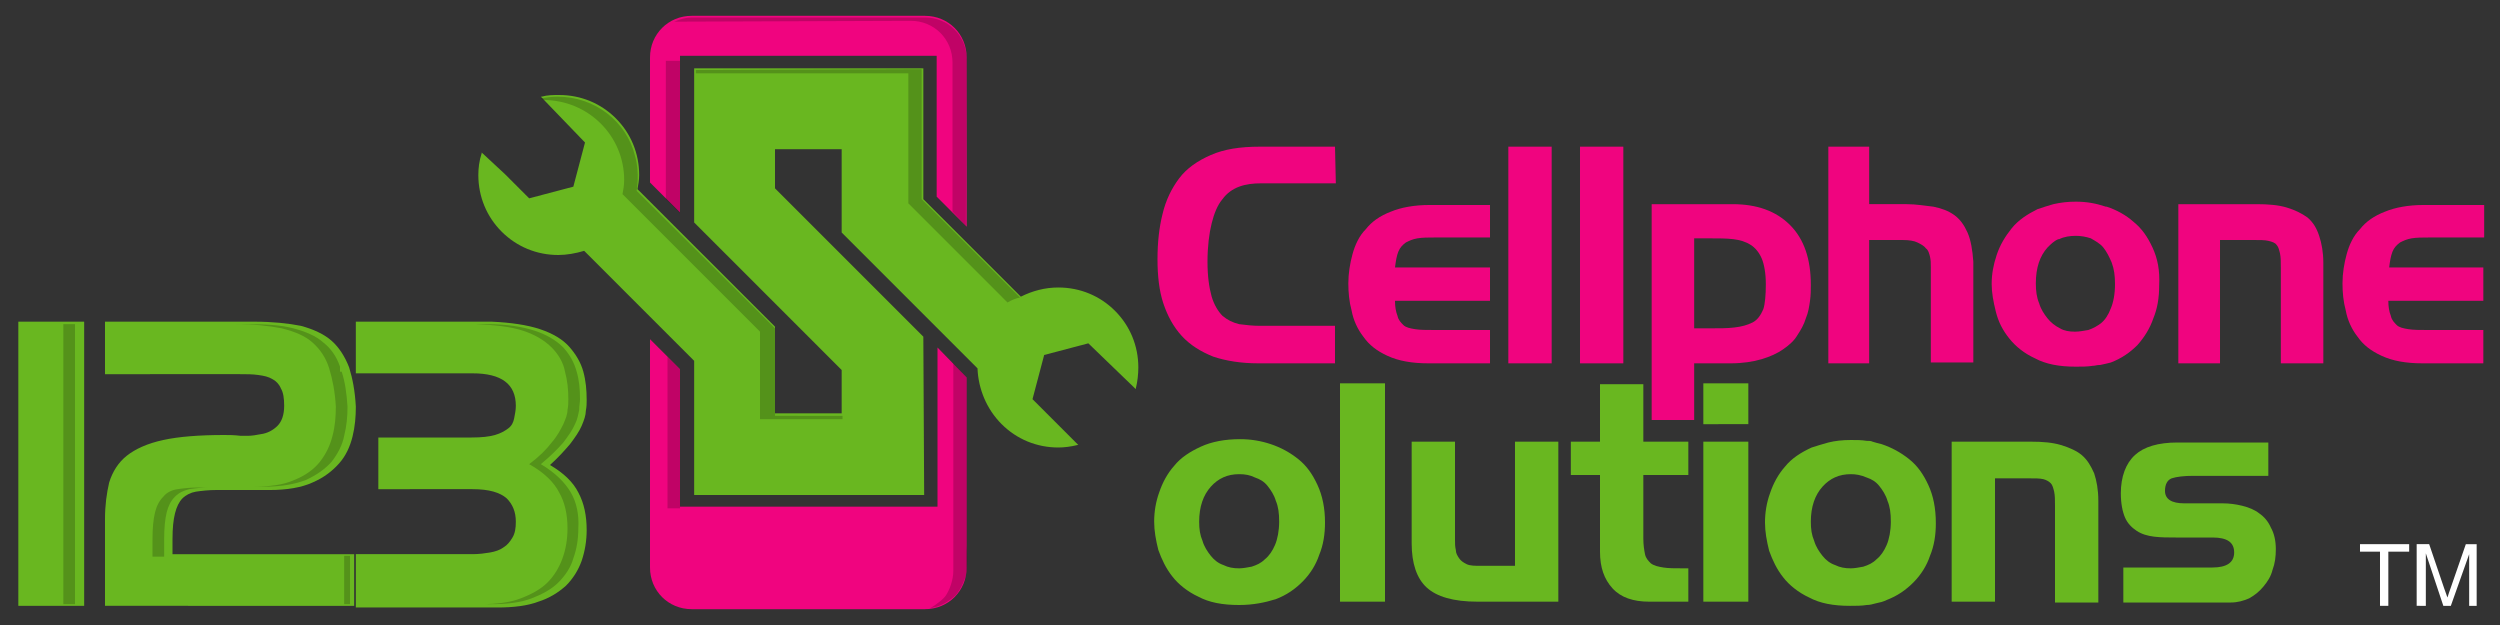 <?xml version="1.0" encoding="UTF-8"?> <!-- Generator: Adobe Illustrator 21.0.0, SVG Export Plug-In . SVG Version: 6.00 Build 0) --> <svg xmlns="http://www.w3.org/2000/svg" xmlns:xlink="http://www.w3.org/1999/xlink" version="1.1" id="Layer_1" x="0px" y="0px" viewBox="0 0 300 75" style="enable-background:new 0 0 300 75;" xml:space="preserve"><rect x="0" y="0" width="300" height="75" fill="#333333" stroke="none"/> <style type="text/css"> .st0{fill:#F0047F;} .st1{fill:#69B720;} .st2{fill:#FFFFFF;} .st3{opacity:0.2;enable-background:new ;} .st4{opacity:0.2;} </style> <path id="XMLID_1_" class="st0" d="M112.5,41.7v19.1H81.6V44.3L78,40.7v27.4c0,2.8,2.2,5,5,5h28c2.8,0,5-2.2,5-5V45.3L112.5,41.7z"></path> <rect x="2.2" y="38.6" class="st1" width="7.9" height="34.1"></rect> <path class="st1" d="M12.6,72.7V62.3c0-1.7,0.2-3.1,0.5-4.4c0.4-1.3,1.1-2.4,2.1-3.2s2.5-1.5,4.4-1.9c1.8-0.4,4.3-0.6,7.3-0.6 c0.5,0,1.2,0,2,0.1c0.3,0,0.5,0,0.8,0c0.5,0,1.1-0.1,1.6-0.2c0.8-0.1,1.5-0.5,2-1s0.8-1.3,0.8-2.4c0-0.9-0.1-1.6-0.4-2.1 c-0.2-0.5-0.6-0.9-1-1.1c-0.5-0.3-1-0.4-1.7-0.5s-1.4-0.1-2.2-0.1H12.6v-6.3h17.9c2.2,0,4.1,0.2,5.6,0.5c1.5,0.4,2.8,1,3.7,1.8 s1.6,1.9,2.1,3.2c0.4,1.3,0.7,2.8,0.8,4.7l0,0l0,0c0,1.2-0.1,2.4-0.4,3.6c-0.3,1.2-0.8,2.3-1.6,3.2s-1.8,1.7-3.2,2.3 c-1.3,0.6-3.1,0.9-5.1,0.9H26c-1,0-1.8,0.1-2.5,0.2c-0.6,0.1-1.2,0.4-1.6,0.8c-0.4,0.4-0.7,1-0.9,1.8c-0.2,0.8-0.3,1.8-0.3,3.1v1.8 h21.8v6.2H12.6z"></path> <path class="st1" d="M42.7,72.7v-6.2h14c0.8,0,1.5-0.1,2.1-0.2s1.2-0.3,1.6-0.6c0.5-0.3,0.8-0.7,1.1-1.2s0.4-1.1,0.4-1.9 c0-1.2-0.4-2.1-1.1-2.8c-0.8-0.7-2.1-1.1-4.1-1.1H45.4v-6.2h11.2c1.2,0,2.1-0.1,2.8-0.3s1.2-0.5,1.6-0.8c0.4-0.3,0.6-0.7,0.7-1.2 c0.1-0.5,0.2-1,0.2-1.5c0-2.6-1.7-3.9-5.2-3.9h-14v-6.2H59c2.3,0.1,4.3,0.4,5.8,0.9c1.5,0.5,2.7,1.2,3.5,2.1c0.8,0.9,1.4,1.9,1.7,3 c0.3,1.1,0.4,2.2,0.4,3.4c0,0.4,0,0.8-0.1,1.3c0,0.5-0.2,1.1-0.5,1.8s-0.8,1.4-1.4,2.2C67.8,54,67,54.9,66,55.8 c1.7,1,2.8,2.1,3.4,3.3c0.7,1.3,1,2.8,1,4.5c0,1.3-0.2,2.5-0.6,3.7c-0.4,1.1-1,2.1-1.9,3c-0.9,0.8-2,1.5-3.3,1.9 c-1.3,0.5-3,0.7-4.9,0.7h-17V72.7z"></path> <rect x="160.8" y="46" class="st1" width="5.4" height="26.2"></rect> <path class="st1" d="M177.3,72.2c-2.9,0-4.9-0.6-6.1-1.7c-1.2-1.1-1.8-2.9-1.8-5.3V53h5.2v11.8c0,0.4,0,0.8,0.1,1.2 c0,0.4,0.2,0.7,0.4,1s0.5,0.5,0.9,0.7s1,0.2,1.8,0.2h4V53h5.2v19.2C187,72.2,177.3,72.2,177.3,72.2z"></path> <path class="st1" d="M197.9,72.2c-1.9,0-3.4-0.5-4.4-1.6s-1.5-2.5-1.5-4.4V57h-3.5v-4h3.5v-6.9h5.2V53h5.4v4h-5.4v7.6 c0,0.8,0.1,1.4,0.2,1.9c0.1,0.5,0.4,0.8,0.7,1.1c0.4,0.3,0.9,0.4,1.5,0.5s1.4,0.1,2.4,0.1h0.6v4H197.9z"></path> <path class="st1" d="M204.4,72.2V53h5.4v19.2C209.8,72.2,204.4,72.2,204.4,72.2z M204.4,50.9V46h5.4v4.9H204.4z"></path> <path class="st1" d="M231.4,58.2c-0.6-1.3-1.3-2.3-2.3-3.1s-2.1-1.4-3.3-1.8c-0.4-0.1-0.8-0.2-1.1-0.3c-0.2-0.1-0.4-0.1-0.7-0.1 c-0.6-0.1-1.2-0.1-1.9-0.1c-1,0-1.9,0.1-2.7,0.3c-0.7,0.2-1.4,0.4-2,0.6c-1.3,0.6-2.4,1.3-3.2,2.3c-0.8,0.9-1.4,2-1.8,3.2 c-0.4,1.1-0.6,2.3-0.6,3.5c0,1.1,0.2,2.2,0.5,3.4c0.4,1.1,0.9,2.2,1.7,3.2c0.7,0.9,1.8,1.8,3.1,2.4c1.3,0.7,2.9,1,4.9,1 c0.7,0,1.4,0,2-0.1c0,0,0,0,0,0c0.4,0,0.7-0.1,1.1-0.2c0.5-0.1,0.9-0.2,1.3-0.4c1.3-0.5,2.3-1.2,3.2-2.1c0.9-0.9,1.6-2,2-3.2 c0.5-1.2,0.7-2.5,0.7-3.9C232.3,61,232,59.5,231.4,58.2z M223.6,68c-0.5,0.1-1.1,0.2-1.5,0.2c-0.7,0-1.3-0.1-1.9-0.4 c-0.6-0.2-1.1-0.6-1.5-1.1c-0.4-0.5-0.8-1.1-1-1.8c-0.3-0.7-0.4-1.4-0.4-2.3c0-1.8,0.5-3.2,1.4-4.2c0.9-1,2-1.5,3.4-1.5 c0.6,0,1.2,0.1,1.9,0.4c0.6,0.2,1.1,0.5,1.5,1s0.8,1.1,1,1.8c0.3,0.7,0.4,1.5,0.4,2.5c0,1.1-0.2,2.1-0.5,2.8 c-0.3,0.7-0.7,1.3-1.2,1.7C224.7,67.6,224.2,67.8,223.6,68z"></path> <path class="st1" d="M246.6,72.2V60.7c0-0.7,0-1.2-0.1-1.7c-0.1-0.4-0.2-0.8-0.4-1s-0.5-0.4-0.9-0.5s-1-0.1-1.8-0.1h-4v14.8h-5.2V53 h9.5c1.4,0,2.6,0.1,3.6,0.4c1,0.3,1.9,0.7,2.5,1.2c0.7,0.6,1.1,1.3,1.5,2.2c0.3,0.9,0.5,2,0.5,3.3v12.2h-5.2V72.2z"></path> <path class="st1" d="M254.8,72.2v-4.1h10.7c1.7,0,2.6-0.6,2.6-1.8c0-1.2-0.8-1.8-2.6-1.8h-4.4c-0.9,0-1.8,0-2.6-0.1 c-0.8-0.1-1.5-0.3-2.1-0.7c-0.6-0.4-1.1-0.9-1.4-1.6c-0.3-0.7-0.5-1.7-0.5-2.9c0-2,0.6-3.6,1.7-4.6s2.8-1.5,5.1-1.5h10.9v4h-9 c-1.1,0-2,0.1-2.6,0.3c-0.5,0.2-0.8,0.7-0.8,1.5c0,1,0.8,1.5,2.3,1.5h4.6c0.8,0,1.6,0.1,2.4,0.3s1.5,0.5,2,0.9 c0.6,0.4,1.1,1,1.4,1.7c0.4,0.7,0.6,1.6,0.6,2.6c0,0.9-0.1,1.7-0.4,2.5c-0.2,0.8-0.6,1.4-1.1,2s-1,1-1.7,1.4 c-0.7,0.3-1.4,0.5-2.2,0.5h-12.9V72.2z"></path> <path class="st1" d="M148.7,72.6c-2,0-3.6-0.3-4.9-1c-1.3-0.6-2.4-1.5-3.1-2.4c-0.8-1-1.3-2.1-1.7-3.2c-0.3-1.2-0.5-2.3-0.5-3.4 c0-1.2,0.2-2.4,0.6-3.5c0.4-1.2,1-2.3,1.8-3.2c0.8-1,1.9-1.7,3.2-2.3s2.9-0.9,4.7-0.9c1.3,0,2.5,0.2,3.7,0.6c1.2,0.4,2.3,1,3.3,1.8 s1.7,1.8,2.3,3.1s0.9,2.8,0.9,4.5c0,1.4-0.2,2.7-0.7,3.9c-0.4,1.2-1.1,2.3-2,3.2c-0.9,0.9-1.9,1.6-3.2,2.1 C151.8,72.3,150.4,72.6,148.7,72.6z M148.7,56.9c-1.4,0-2.5,0.5-3.4,1.5s-1.4,2.4-1.4,4.2c0,0.9,0.1,1.6,0.4,2.3 c0.2,0.7,0.6,1.3,1,1.8s0.9,0.9,1.5,1.1c0.6,0.3,1.2,0.4,1.9,0.4c0.4,0,1-0.1,1.5-0.2c0.6-0.2,1.1-0.4,1.6-0.9 c0.5-0.4,0.9-1,1.2-1.7s0.5-1.7,0.5-2.8c0-1-0.1-1.8-0.4-2.5c-0.2-0.7-0.6-1.3-1-1.8s-0.9-0.8-1.5-1C150,57,149.4,56.9,148.7,56.9z"></path> <g id="XMLID_57_"> <path class="st0" d="M178.7,43.6h-7.3c-2,0-3.6-0.3-4.9-0.9c-1.3-0.6-2.2-1.3-2.9-2.3c-0.7-0.9-1.2-2-1.4-3.1 c-0.3-1.1-0.4-2.2-0.4-3.3c0-1.2,0.2-2.4,0.5-3.5s0.8-2.2,1.6-3c0.7-0.9,1.7-1.6,3-2.1c1.2-0.5,2.8-0.8,4.6-0.8h7.3v3.9h-6.7 c-0.7,0-1.4,0-2,0.1s-1,0.3-1.4,0.5c-0.4,0.3-0.7,0.6-0.9,1.1s-0.3,1.1-0.4,1.9h11.4v4h-11.4c0,0.7,0.1,1.3,0.3,1.8 c0.1,0.5,0.4,0.8,0.7,1.1s0.8,0.4,1.4,0.5c0.6,0.1,1.4,0.1,2.3,0.1h6.7v4H178.7z"></path> </g> <g id="XMLID_56_"> <path class="st0" d="M186.2,17.6v26H181v-26H186.2z"></path> </g> <g id="XMLID_55_"> <path class="st0" d="M194.8,17.6v26h-5.2v-26H194.8z"></path> </g> <g id="XMLID_54_"> <path class="st0" d="M198.2,50.4V24.5h9.7c2.9,0,5.2,0.8,6.9,2.5s2.5,4.1,2.5,7.2c0,0.6,0,1.2-0.1,1.9s-0.2,1.4-0.5,2.1 c-0.2,0.7-0.6,1.4-1,2c-0.4,0.7-1,1.2-1.7,1.7s-1.6,0.9-2.6,1.2s-2.3,0.5-3.7,0.5h-4.4v6.8H198.2z M211.9,34.1 c0-1.3-0.2-2.4-0.5-3.1s-0.8-1.3-1.3-1.6c-0.6-0.4-1.3-0.6-2.1-0.7s-1.8-0.1-2.9-0.1h-1.8v10.8h1.9c1.1,0,2.1,0,2.9-0.1 c0.9-0.1,1.6-0.3,2.2-0.6c0.6-0.3,1-0.9,1.3-1.6C211.8,36.5,211.9,35.4,211.9,34.1z"></path> </g> <g id="XMLID_53_"> <path class="st0" d="M219.4,43.6v-26h4.9v6.9h4.5c1.2,0,2.2,0.2,3.2,0.3c1,0.2,1.8,0.5,2.5,1s1.2,1.2,1.6,2.1 c0.4,0.9,0.6,2.1,0.7,3.5v12.1h-5.1V32.1c0-0.5,0-0.9-0.1-1.3s-0.2-0.8-0.5-1c-0.2-0.3-0.6-0.5-1-0.7s-1-0.3-1.8-0.3h-4v14.8H219.4 z"></path> </g> <g id="XMLID_52_"> <path class="st0" d="M258.3,29.7c-0.6-1.3-1.3-2.3-2.3-3.1c-0.9-0.8-2-1.4-3.2-1.8c0,0-0.1,0-0.1,0c-1.2-0.4-2.3-0.6-3.6-0.6 c-1,0-1.8,0.1-2.7,0.3c-0.7,0.2-1.3,0.4-1.9,0.6c-1.2,0.6-2.3,1.3-3.1,2.3c-0.8,1-1.4,2-1.8,3.2c-0.4,1.2-0.6,2.3-0.6,3.5 c0,1,0.2,2.1,0.5,3.3c0.3,1.2,0.8,2.2,1.6,3.2c0.8,1,1.8,1.8,3.1,2.4c1.3,0.7,2.9,1,4.9,1c0.7,0,1.4,0,2-0.1c0,0,0,0,0,0 c0.3,0,0.5-0.1,0.8-0.1c0,0,0.1,0,0.1,0c0.5-0.1,0.9-0.2,1.3-0.3c1.3-0.5,2.3-1.2,3.2-2.1c0.8-0.9,1.5-2,1.9-3.2 c0.5-1.2,0.7-2.5,0.7-3.9C259.2,32.4,258.9,31,258.3,29.7z M250.6,39.6c-0.6,0.1-1.1,0.2-1.6,0.2c-0.7,0-1.3-0.1-1.8-0.4 c-0.6-0.3-1.1-0.7-1.5-1.2c-0.4-0.5-0.8-1.1-1-1.8c-0.3-0.7-0.4-1.5-0.4-2.4c0-1.9,0.5-3.3,1.4-4.3c0.4-0.4,0.8-0.8,1.3-1 c0,0,0.1,0,0.1,0c0.6-0.3,1.3-0.4,2-0.4c0.6,0,1.2,0.1,1.8,0.3c0.5,0.3,1.1,0.6,1.5,1.1s0.7,1.1,1,1.8c0.3,0.8,0.4,1.6,0.4,2.6 c0,1.2-0.2,2.2-0.5,2.9c-0.3,0.8-0.7,1.4-1.2,1.8C251.7,39.1,251.2,39.4,250.6,39.6z"></path> </g> <g id="XMLID_51_"> <path class="st0" d="M261.4,43.6V24.5h9.4c1.4,0,2.6,0.1,3.6,0.4s1.8,0.7,2.5,1.2c0.7,0.6,1.1,1.3,1.4,2.2c0.3,0.9,0.5,2,0.5,3.2 v12.1h-5.1V32.1c0-0.7,0-1.2-0.1-1.7c-0.1-0.4-0.2-0.8-0.4-1c-0.2-0.3-0.6-0.4-1-0.5s-1-0.1-1.8-0.1h-4v14.8H261.4z"></path> </g> <g id="XMLID_50_"> <path class="st0" d="M298,43.6h-7.3c-2,0-3.6-0.3-4.9-0.9c-1.3-0.6-2.2-1.3-2.9-2.3c-0.7-0.9-1.2-2-1.4-3.1 c-0.3-1.1-0.4-2.2-0.4-3.3c0-1.2,0.2-2.4,0.5-3.5s0.8-2.2,1.6-3c0.7-0.9,1.7-1.6,3-2.1c1.2-0.5,2.8-0.8,4.6-0.8h7.3v3.9h-6.7 c-0.7,0-1.4,0-2,0.1s-1,0.3-1.4,0.5c-0.4,0.3-0.7,0.6-0.9,1.1c-0.2,0.5-0.3,1.1-0.4,1.9H298v4h-11.4c0,0.7,0.1,1.3,0.3,1.8 c0.1,0.5,0.4,0.8,0.7,1.1c0.3,0.3,0.8,0.4,1.4,0.5s1.4,0.1,2.3,0.1h6.7V43.6z"></path> </g> <g> <path class="st2" d="M285.6,72.7v-6.5h-2.4v-0.9h5.9v0.9h-2.5v6.5H285.6z"></path> <path class="st2" d="M290,72.7v-7.4h1.5l1.8,5.3c0.2,0.5,0.3,0.9,0.4,1.1c0.1-0.3,0.2-0.7,0.4-1.2l1.8-5.2h1.3v7.4h-0.9v-6.2 l-2.2,6.2h-0.9l-2.1-6.3v6.3C291.1,72.7,290,72.7,290,72.7z"></path> </g> <rect id="XMLID_14_" x="41.3" y="66.7" class="st3" width="0.7" height="5.8"></rect> <g> <rect id="XMLID_13_" x="7.6" y="38.9" class="st3" width="1.4" height="33.6"></rect> <path id="XMLID_12_" class="st3" d="M20,61.5c0.2-0.8,0.5-1.4,1-1.9s1-0.7,1.7-0.9c0.7-0.1,1.5-0.2,2.5-0.2h-1.4 c-1,0-1.8,0.1-2.5,0.2c-0.7,0.1-1.3,0.4-1.7,0.9c-0.5,0.5-0.8,1.1-1,1.9c-0.2,0.8-0.3,1.9-0.3,3.2v2.1h1.4v-2.1 C19.7,63.4,19.8,62.3,20,61.5z"></path> <path id="XMLID_11_" class="st3" d="M37.5,41.1c0.9,0.8,1.6,1.8,2,3.1s0.7,2.8,0.8,4.6c0,1.2-0.1,2.4-0.4,3.5 c-0.3,1.2-0.8,2.2-1.5,3.1c-0.7,0.9-1.8,1.7-3.1,2.2c-1.3,0.6-3,0.8-5,0.8h1.4c2.1,0,3.7-0.3,5-0.8c1.3-0.6,2.3-1.3,3.1-2.2 c0.7-0.9,1.3-2,1.5-3.1c0.3-1.2,0.4-2.3,0.4-3.5c-0.1-1.6-0.3-3-0.7-4.2h-0.2V44c-0.4-1.2-1.1-2.2-2-2.9c-0.9-0.8-2.1-1.3-3.6-1.7 s-3.3-0.5-5.5-0.5h-1.4c2.2,0,4,0.2,5.5,0.5C35.4,39.8,36.6,40.3,37.5,41.1z"></path> <path id="XMLID_10_" class="st3" d="M68.5,59.1c-0.7-1.2-1.9-2.4-3.6-3.4c1.2-1,2-1.8,2.7-2.6c0.6-0.8,1.1-1.5,1.4-2.2 c0.3-0.6,0.4-1.2,0.5-1.7c0-0.5,0.1-0.9,0.1-1.3c0-1.2-0.1-2.3-0.4-3.3c-0.3-1.1-0.8-2-1.6-2.9c-0.8-0.8-1.9-1.5-3.4-2 s-3.4-0.8-5.7-0.8h-1.4c2.3,0.1,4.2,0.3,5.7,0.8s2.6,1.2,3.4,2s1.4,1.8,1.6,2.9c0.3,1.1,0.4,2.2,0.4,3.3c0,0.4,0,0.8-0.1,1.3 c0,0.5-0.2,1-0.5,1.7c-0.3,0.6-0.7,1.4-1.4,2.2c-0.6,0.8-1.5,1.7-2.7,2.6c1.8,1,3,2.2,3.6,3.4c0.7,1.2,1,2.7,1,4.3 c0,1.3-0.2,2.5-0.6,3.6s-1,2.1-1.8,2.9s-1.9,1.4-3.2,1.9s-2.9,0.7-4.8,0.7H59c1.9,0,3.5-0.2,4.8-0.7s2.4-1.1,3.2-1.9 s1.5-1.8,1.8-2.9c0.4-1.1,0.6-2.3,0.6-3.6C69.5,61.8,69.2,60.3,68.5,59.1z"></path> </g> <path id="XMLID_9_" class="st0" d="M81.6,6.7h30.8v16.9l3.6,3.6V6.9c0-2.8-2.2-5-5-5H83c-2.8,0-5,2.2-5,5v15l3.6,3.6V6.7z"></path> <path id="XMLID_8_" class="st3" d="M109.3,2.5c2.8,0,5,2.2,5,5v17.9l1.6,1.7l0.1-20c0-2.8-2.2-5-5-5H83c-0.7,0-1.4,0.2-2.1,0.5 c0.1,0,0.2,0,0.4,0L109.3,2.5z"></path> <polygon id="XMLID_7_" class="st3" points="81.6,7.3 79.9,7.3 79.9,23.9 81.6,25.6 "></polygon> <g id="XMLID_6_" class="st4"> <polygon points="110.6,40.5 101.1,31 92.8,22.7 92.8,17.8 91.2,17.8 91.2,23.3 99.4,31.4 109,41 109.1,59.1 110.6,59.2 110.6,59.2 110.6,59.2 110.6,43.8 "></polygon> </g> <path class="st1" d="M83.3,59.4V43.3L70.1,30.1c-1,0.3-2.1,0.5-3.1,0.5c-2.6,0-5-1-6.8-2.8s-2.8-4.2-2.8-6.8c0-0.8,0.1-1.7,0.4-2.6 v-0.1l2.8,2.6l2.9,2.9l5.3-1.4l1.4-5.3l-5.3-5.5H65c0.7-0.2,1.4-0.2,2.1-0.2c2.6,0,5,1,6.8,2.8c1.8,1.8,2.8,4.2,2.8,6.8 c0,0.6-0.1,1.1-0.2,1.7L93,39.2v10.4h8v-5.2L83.3,26.7V8.2h27.5v15.7l11.7,11.7c1.4-0.7,2.9-1.1,4.5-1.1c2.6,0,5,1,6.8,2.8 s2.8,4.2,2.8,6.8c0,0.8-0.1,1.7-0.3,2.5v0.1l-5.7-5.5l-5.3,1.4l-1.4,5.3l3.8,3.8l0,0l1.7,1.7h-0.1c-0.8,0.2-1.6,0.3-2.3,0.3 c-2.6,0-5-1-6.8-2.8s-2.8-4.2-2.9-6.7L101,27.9v-10h-8v4.7l17.8,17.8l0.1,19h-0.1H83.3z"></path> <g id="XMLID_5_" class="st4"> <path d="M74.9,21.6c0,0.6-0.1,1.2-0.2,1.7l16.5,16.5v1.7v8.8h9.9v-0.4H93v-8.8v-1.7L76.4,22.9c0-0.1,0,0.1,0,0l0,0 c0,0,0.4-2.2-0.2-4.2c-1-4.1-4.8-7.1-9.3-7.1c-0.7,0-1.3,0.1-2,0.2l0.3,0.2c0.1,0-0.1,0,0,0C70.6,12,74.9,16.3,74.9,21.6z"></path> </g> <g id="XMLID_4_" class="st4"> <path d="M110.6,23.9L110.6,23.9V8.3L83.5,8.4v0.4H109v15.6l11.9,11.9c0.5-0.3,1-0.5,1.5-0.6L110.6,23.9z"></path> </g> <path id="XMLID_3_" class="st3" d="M114.4,43.6v24.9c0,1-0.4,2.3-1,3.1c-0.6,0.7-1.8,1.4-1.8,1.4l0.8-0.2c0.4-0.1,1.5-0.6,2.3-1.4 c0.7-0.8,1.1-2,1.2-2.3c0.3-1.5,0.1-3.4,0.1-3.7V45.3L114.4,43.6z"></path> <polygon id="XMLID_2_" class="st3" points="80.1,61 81.6,61 81.6,44.3 80.1,42.8 "></polygon> <g id="XMLID_58_"> <path class="st0" d="M160.3,22h-9c-0.9,0-1.8,0.1-2.6,0.4s-1.5,0.8-2,1.5c-0.6,0.7-1,1.7-1.3,2.9c-0.3,1.2-0.5,2.8-0.5,4.6 c0,1.8,0.2,3.1,0.5,4.2c0.3,1,0.8,1.8,1.3,2.3c0.6,0.5,1.2,0.8,2,1c0.8,0.1,1.6,0.2,2.5,0.2h9v4.5H151c-2.1,0-3.9-0.3-5.4-0.8 c-1.5-0.6-2.8-1.4-3.8-2.5s-1.7-2.4-2.2-3.9s-0.7-3.3-0.7-5.3s0.2-3.8,0.6-5.4c0.4-1.7,1.1-3.1,2-4.3s2.2-2.1,3.8-2.8 c1.6-0.7,3.5-1,5.9-1h9L160.3,22L160.3,22z"></path> </g> </svg> 